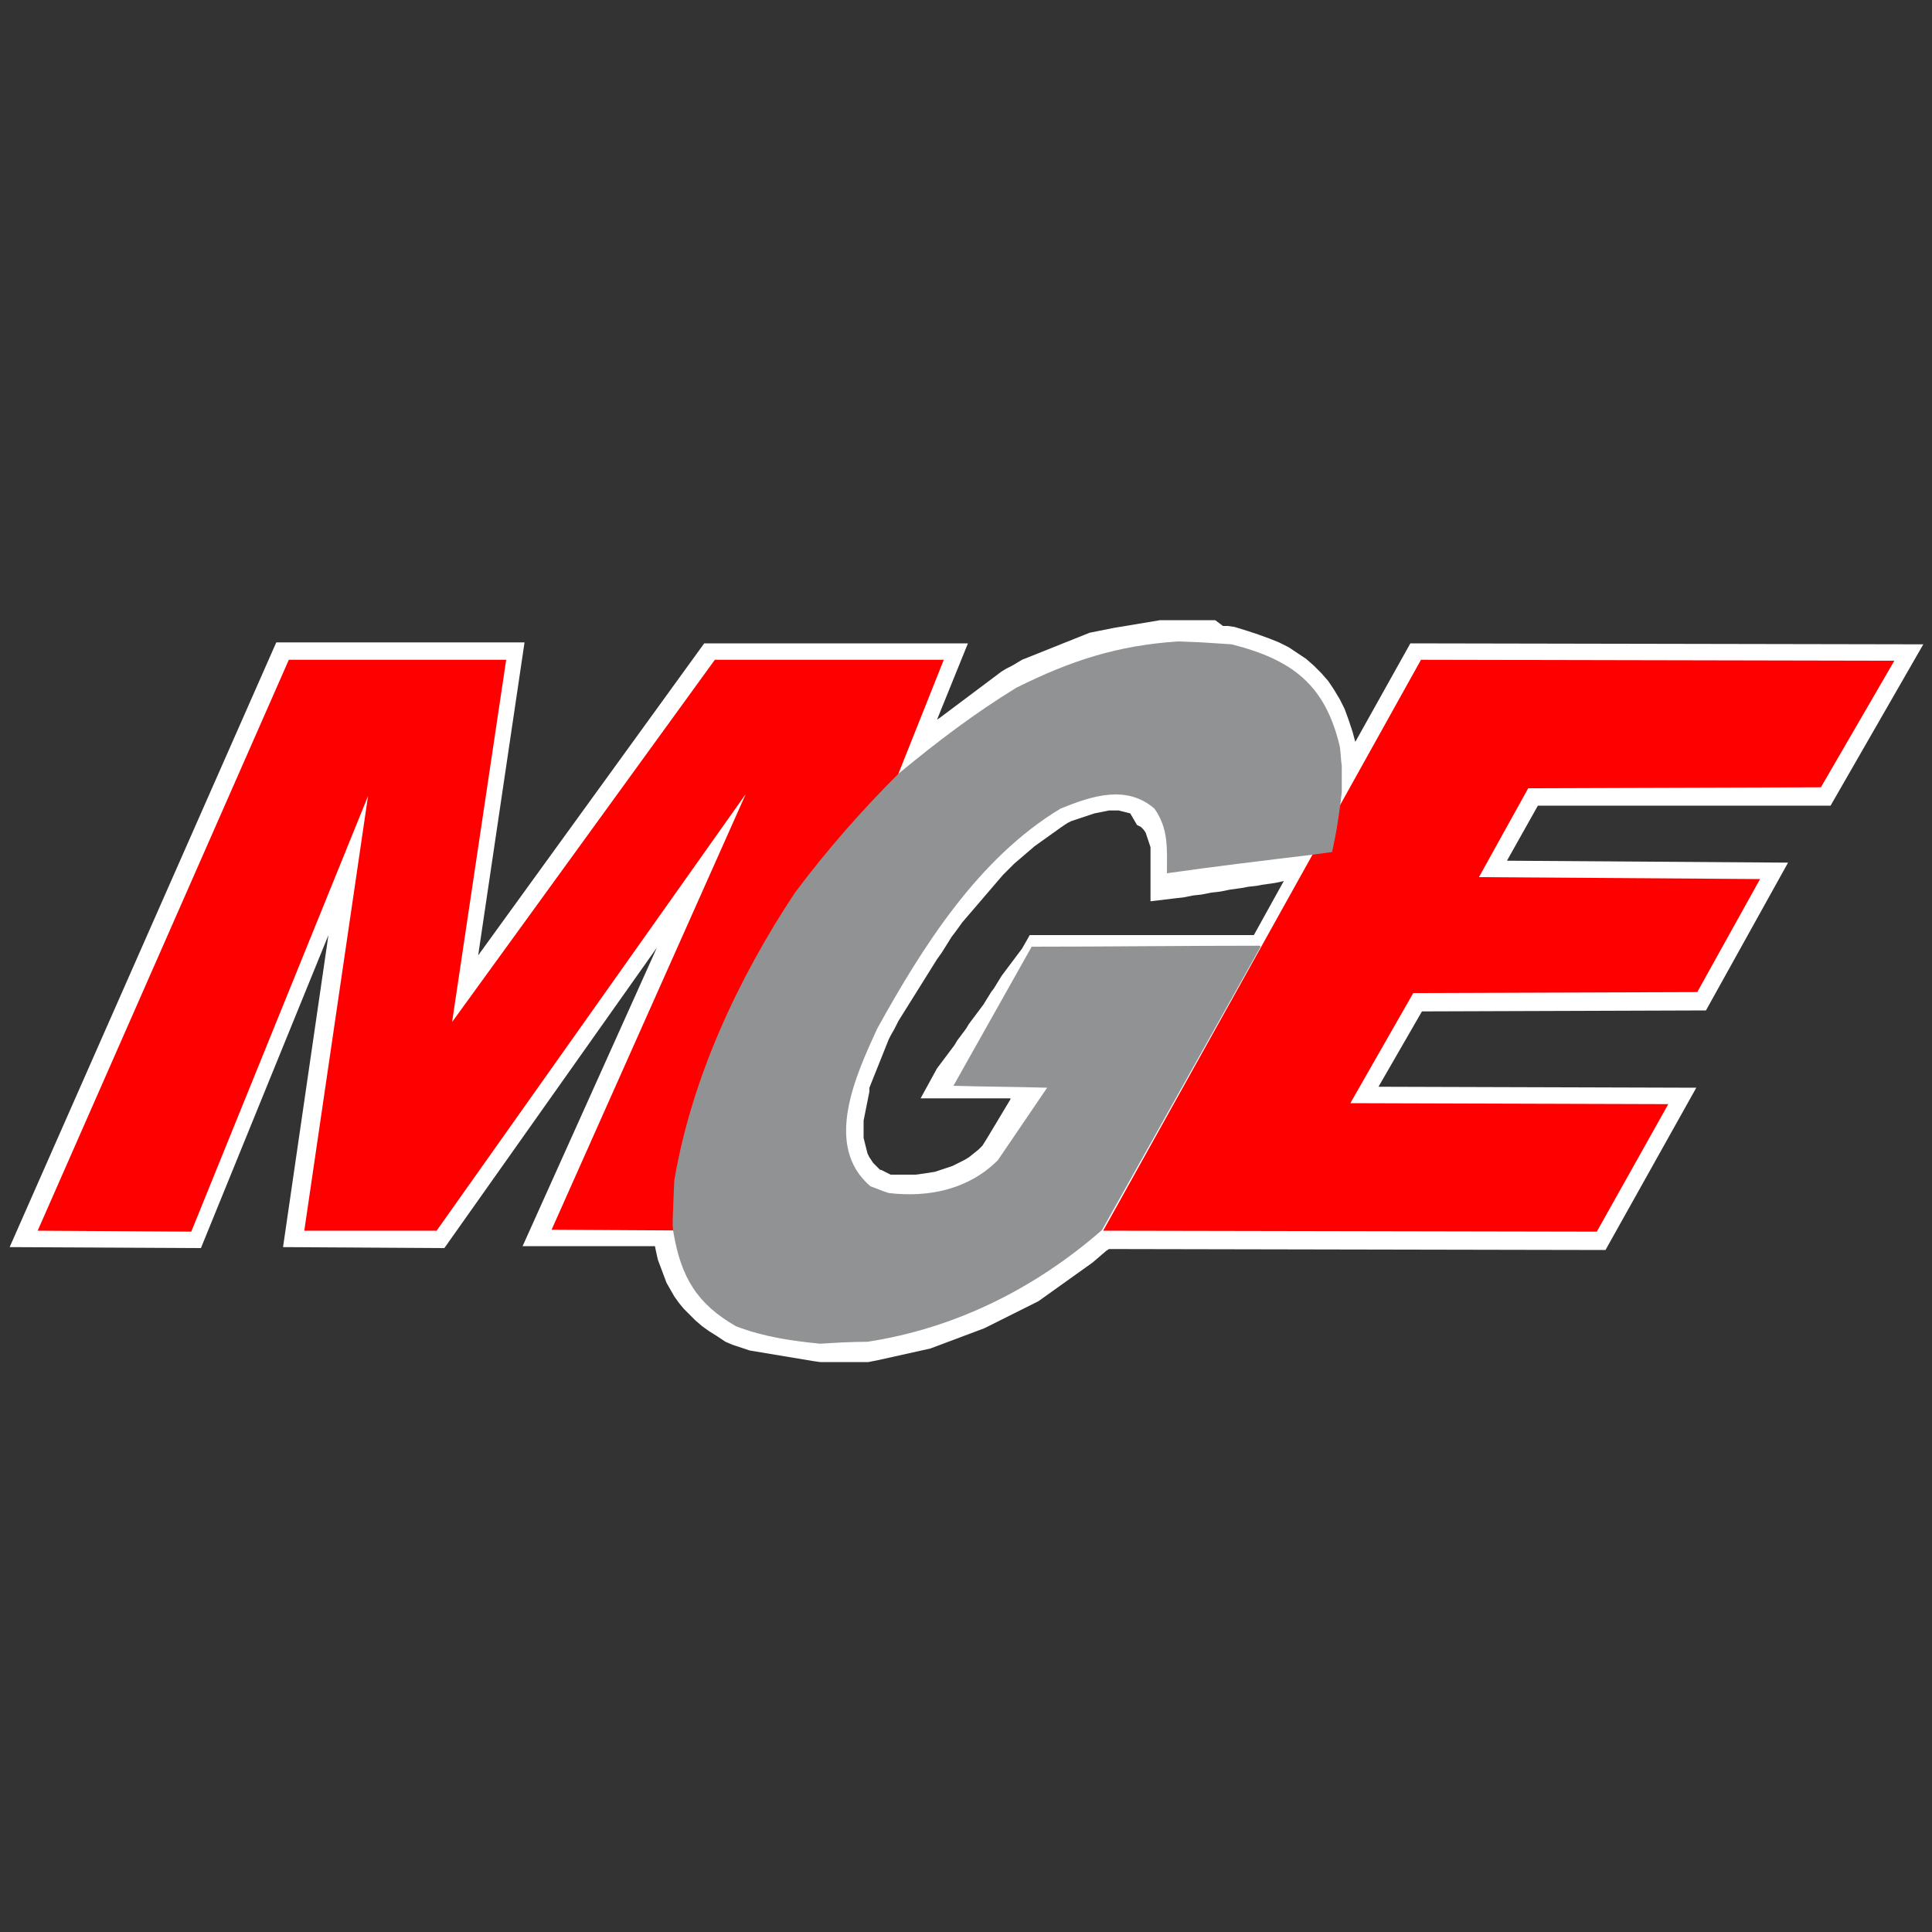 <?xml version="1.0" encoding="UTF-8"?> <!-- Generator: Adobe Illustrator 22.0.0, SVG Export Plug-In . SVG Version: 6.00 Build 0) --> <svg xmlns="http://www.w3.org/2000/svg" xmlns:xlink="http://www.w3.org/1999/xlink" x="0px" y="0px" viewBox="0 0 200 200" style="enable-background:new 0 0 200 200;" xml:space="preserve"><rect x="0" y="0" width="200" height="200" fill="#333333" stroke="none"/> <style type="text/css"> .st0{display:none;} .st1{display:inline;fill:#5D5D5D;} .st2{fill:#FFFFFF;} .st3{fill:#FF0000;} .st4{fill-rule:evenodd;clip-rule:evenodd;fill:#909293;} </style> <g id="Capa_2" class="st0"> <rect x="5.7" y="-62.6" class="st1" width="188.7" height="92.2"></rect> </g> <g id="Capa_4"> </g> <g id="Capa_3"> <g> <path class="st2" d="M117,84.2l-0.4-0.1l-0.4-0.1l-0.4-0.1l-0.5,0l-0.5,0l-0.5,0.1l-0.5,0.1l-0.5,0.1l-0.6,0.2l-0.6,0.2l-0.6,0.2 l-0.6,0.2l-0.4,0.2l-0.6,0.4l-0.7,0.5l-0.7,0.5l-0.7,0.5l-0.7,0.5l-0.7,0.6l-0.7,0.6l-0.7,0.6l-0.6,0.6l-0.6,0.6l-0.6,0.7 l-0.6,0.7l-0.6,0.7l-0.6,0.7l-0.6,0.7l-0.6,0.7l-0.6,0.7l-0.5,0.7L98.5,97L98,97.8l-0.5,0.8L97,99.3l-0.5,0.8l-0.5,0.8l-0.5,0.8 l-0.5,0.8l-0.5,0.8l-0.5,0.8l-0.5,0.8l-0.5,0.8l-0.4,0.8l-0.4,0.7l-0.2,0.4l-0.2,0.5l-0.2,0.5l-0.2,0.5l-0.2,0.5l-0.2,0.5 l-0.2,0.5l-0.2,0.5l-0.2,0.5l-0.2,0.5l-0.2,0.5L90,113l-0.1,0.5l-0.1,0.5l-0.1,0.5l-0.1,0.5l-0.1,0.5l-0.1,0.5l0,0.5l0,0.5l0,0.4 l0,0.4l0.1,0.4l0.1,0.4l0.1,0.4l0.1,0.4l0.2,0.4l0.2,0.3l0.2,0.3l0.3,0.3l0.3,0.3l0.1,0.1l0.1,0l0.2,0.1l0.2,0.1l0.2,0.1l0.2,0.1 l0.2,0.1l0.5,0l0.7,0l0.7,0l0.7,0l0.7-0.1l0.7-0.1l0.6-0.1l0.6-0.2l0.6-0.2l0.6-0.2l0.6-0.3l0.6-0.3l0.5-0.3l0.5-0.4l0.5-0.4 l0.4-0.4l0.5-0.8l0.3-0.5l0.3-0.5l0.3-0.5l0.3-0.5l0.3-0.5l0.3-0.5l0.3-0.5l0.3-0.5l0-0.1l-0.3,0l-0.6,0l-0.6,0l-0.6,0l-0.6,0 l-0.6,0l-0.6,0l-0.6,0l-0.6,0l-0.6,0l-3.6,0l1.7-3.1l0.3-0.4l0.3-0.4l0.3-0.4l0.3-0.4l0.3-0.4l0.3-0.4l0.3-0.5l0.3-0.4l0.3-0.4 l0.3-0.4l0.3-0.5l0.3-0.4l0.3-0.4l0.3-0.4l0.3-0.4l0.3-0.4l0.8-1.3l0.3-0.4l0.8-1.3l0.3-0.4l0.3-0.4l0.3-0.4l0.3-0.4l0.3-0.4 l0.3-0.4l0.3-0.4l0.8-1.4l3.3,0l0.7,0l2.2,0l0.7,0l0.7,0l0.7,0l0.7,0l0.7,0l0.7,0l1.5,0l0.7,0l0.7,0l1.5,0l0.7,0l0.7,0l0.7,0 l0.7,0l0.7,0l0.7,0l1.5,0l0.7,0l0.7,0h1.3l3.1-5.6l-0.4,0.1l-0.5,0.1l-1.4,0.2l-0.5,0.1l-0.9,0.1l-0.5,0.1l-1.4,0.2l-0.5,0.1 l-0.5,0.1l-0.9,0.1l-0.5,0.1l-0.5,0.1l-0.9,0.1l-0.5,0.1l-0.5,0.1l-0.9,0.1l-2.5,0.3l0-2.5l0-0.5l0-0.4v-0.4l0-0.4l0-0.4l0-0.4 l0-0.3l0-0.3l-0.1-0.3l-0.1-0.3l-0.1-0.3l-0.1-0.3l-0.1-0.3l-0.2-0.3l-0.1-0.1l-0.2-0.2l-0.4-0.2L117,84.2z M126.6,64.8l0.5,0 l0.7,0.1l1.3,0.4l1.2,0.4l1.1,0.4l1,0.4l1,0.5l0.9,0.6l0.9,0.6l0.8,0.7l0.8,0.8l0.7,0.8l0.6,0.9l0.6,1l0.5,1l0.4,1.1l0.4,1.2 l0.3,1.1l5.7-10.2l53.1,0.1l-9.6,16.7l-30.3,0l-3.2,5.7l29.1,0.2l-8.5,15.3l-29.4,0.1l-4.5,7.8l32.9,0.1l-9.4,16.8l-51.4-0.1 l-0.3,0.2l-0.7,0.6l-0.7,0.6l-0.7,0.5l-0.7,0.5l-0.7,0.5l-0.7,0.5l-0.7,0.5l-0.7,0.5l-0.7,0.5l-0.7,0.5l-0.8,0.4l-0.8,0.4 l-0.8,0.4l-0.8,0.4l-0.8,0.4l-0.8,0.4l-0.8,0.4l-0.8,0.3l-0.8,0.3l-0.8,0.3l-0.8,0.3l-0.8,0.3l-0.8,0.3l-0.8,0.3l-0.9,0.2 l-0.9,0.2l-0.9,0.2l-0.9,0.2l-0.9,0.2l-0.9,0.2l-1,0.2l-0.4,0l-0.3,0l-0.3,0l-0.3,0l-0.3,0l-0.3,0l-0.3,0l-0.6,0l-0.3,0l-0.9,0 l-0.3,0l-0.3,0l-0.4,0l-0.7-0.1l-0.6-0.1l-0.6-0.1l-0.6-0.1l-0.6-0.1l-0.6-0.1l-0.6-0.1l-0.6-0.1l-0.6-0.1l-0.6-0.1l-0.6-0.1 l-0.6-0.1l-0.6-0.2l-0.6-0.2l-0.6-0.2l-0.7-0.3l-0.9-0.6l-0.8-0.5l-0.7-0.5l-0.7-0.6l-0.6-0.6l-0.6-0.6l-0.5-0.6l-0.5-0.7 l-0.4-0.7l-0.4-0.7l-0.3-0.8l-0.3-0.8l-0.3-0.8l-0.2-0.9l-0.1-0.5L54.1,129L68,98.1l-22,31.1l-16.7-0.1L34,96.8l-13.2,32.4 L1,129.1l27.6-62.6l25.7,0l-4.8,32.4l23.4-32.3h27.3L97,74.5l0.3-0.2l0.4-0.3l0.4-0.3l0.4-0.3l0.4-0.3l0.4-0.3l0.4-0.3l0.4-0.3 l0.4-0.3l0.4-0.3l0.4-0.3l0.4-0.3l0.4-0.3l0.4-0.3l0.4-0.3l0.4-0.3l0.4-0.3l0.5-0.3l0.6-0.3l0.5-0.3l0.5-0.3l0.5-0.2l0.5-0.2 l0.5-0.2l0.5-0.2l0.5-0.2l0.5-0.2l0.5-0.2l0.5-0.2l0.5-0.2l0.5-0.2l0.5-0.2l0.5-0.2l0.5-0.2l0.5-0.2l0.5-0.1l0.5-0.1l0.5-0.1 l0.5-0.1l0.5-0.1l0.6-0.1l0.6-0.1l0.6-0.1l0.6-0.1l0.6-0.1l0.6-0.1l0.6-0.1l0.6-0.1l0.6,0l0.7,0l0.5,0l0.4,0l0.4,0l0.3,0l0.3,0 l0.3,0l0.3,0l0.3,0l0.3,0l0.3,0l0.3,0l0.3,0l0.4,0L126.6,64.8z"></path> <polygon class="st3" points="19.8,127.5 3.9,127.4 29.9,68.3 52.4,68.3 46.8,105.8 74,68.3 97.7,68.3 93,80.1 74.1,127.4 57.1,127.3 77.2,82.2 45.2,127.4 31.5,127.4 38.1,82.4 "></polygon> <polygon class="st3" points="165.3,127.5 114.2,127.4 147.1,68.3 196.1,68.4 188.5,81.5 158.2,81.6 153.1,90.8 182.2,91 175.7,102.7 146.3,102.8 139.9,114 139.8,114.2 172.7,114.3 "></polygon> <g> <path class="st4" d="M69.7,127.5L69.7,127.5c-0.1-0.7-0.1-0.7,0.1-5.3c1.8-10.6,6.6-20.9,12.5-29.8c3.3-4.4,6.8-8.4,10.7-12.3 c4-3.3,7.8-6.2,12.2-8.9c5.6-2.8,10.5-4.4,16.8-4.8c2.6,0.1,2.6,0.1,5.5,0.3c6.3,1.6,9.7,4.2,11.2,10.6c0.1,0.7,0.1,1.3,0.2,2 v2.6c0,0.3-0.1,0.7-0.1,1c-0.4,2.9-0.4,2.9-0.9,5.3c-0.7,0.1-1.5,0.2-2.2,0.3c-5,0.6-10,1.2-14.9,1.9c0-2.5,0.2-4.6-1.3-6.7 c-2.9-2.5-6.5-1.3-9.7,0c-8.5,5.1-14.3,14.3-19,22.8c-2.2,4.8-5.6,12.1-0.7,16.3c0.6,0.2,1.2,0.5,1.9,0.7 c4.2,0.5,8.3-0.4,11.3-3.4c1.7-2.5,3.4-5,5.1-7.5c-3.3-0.1-6.5-0.1-9.7-0.2c2.7-4.8,5.4-9.6,8.1-14.4c7.9,0,15.8-0.1,23.6-0.1 c0,0,0.1,0.1,0.1,0.1c-5.5,9.8-10.9,19.5-16.4,29.3c0,0-0.1,0.1-0.1,0.1c-6.9,6-15.1,10.1-24.2,11.5c-1.6,0-3.3,0.1-4.9,0.2 c-3-0.3-5.8-0.7-8.7-1.8C72.2,135,70.5,132.3,69.7,127.5"></path> </g> </g> </g> <g id="Capa_1"> </g> </svg> 